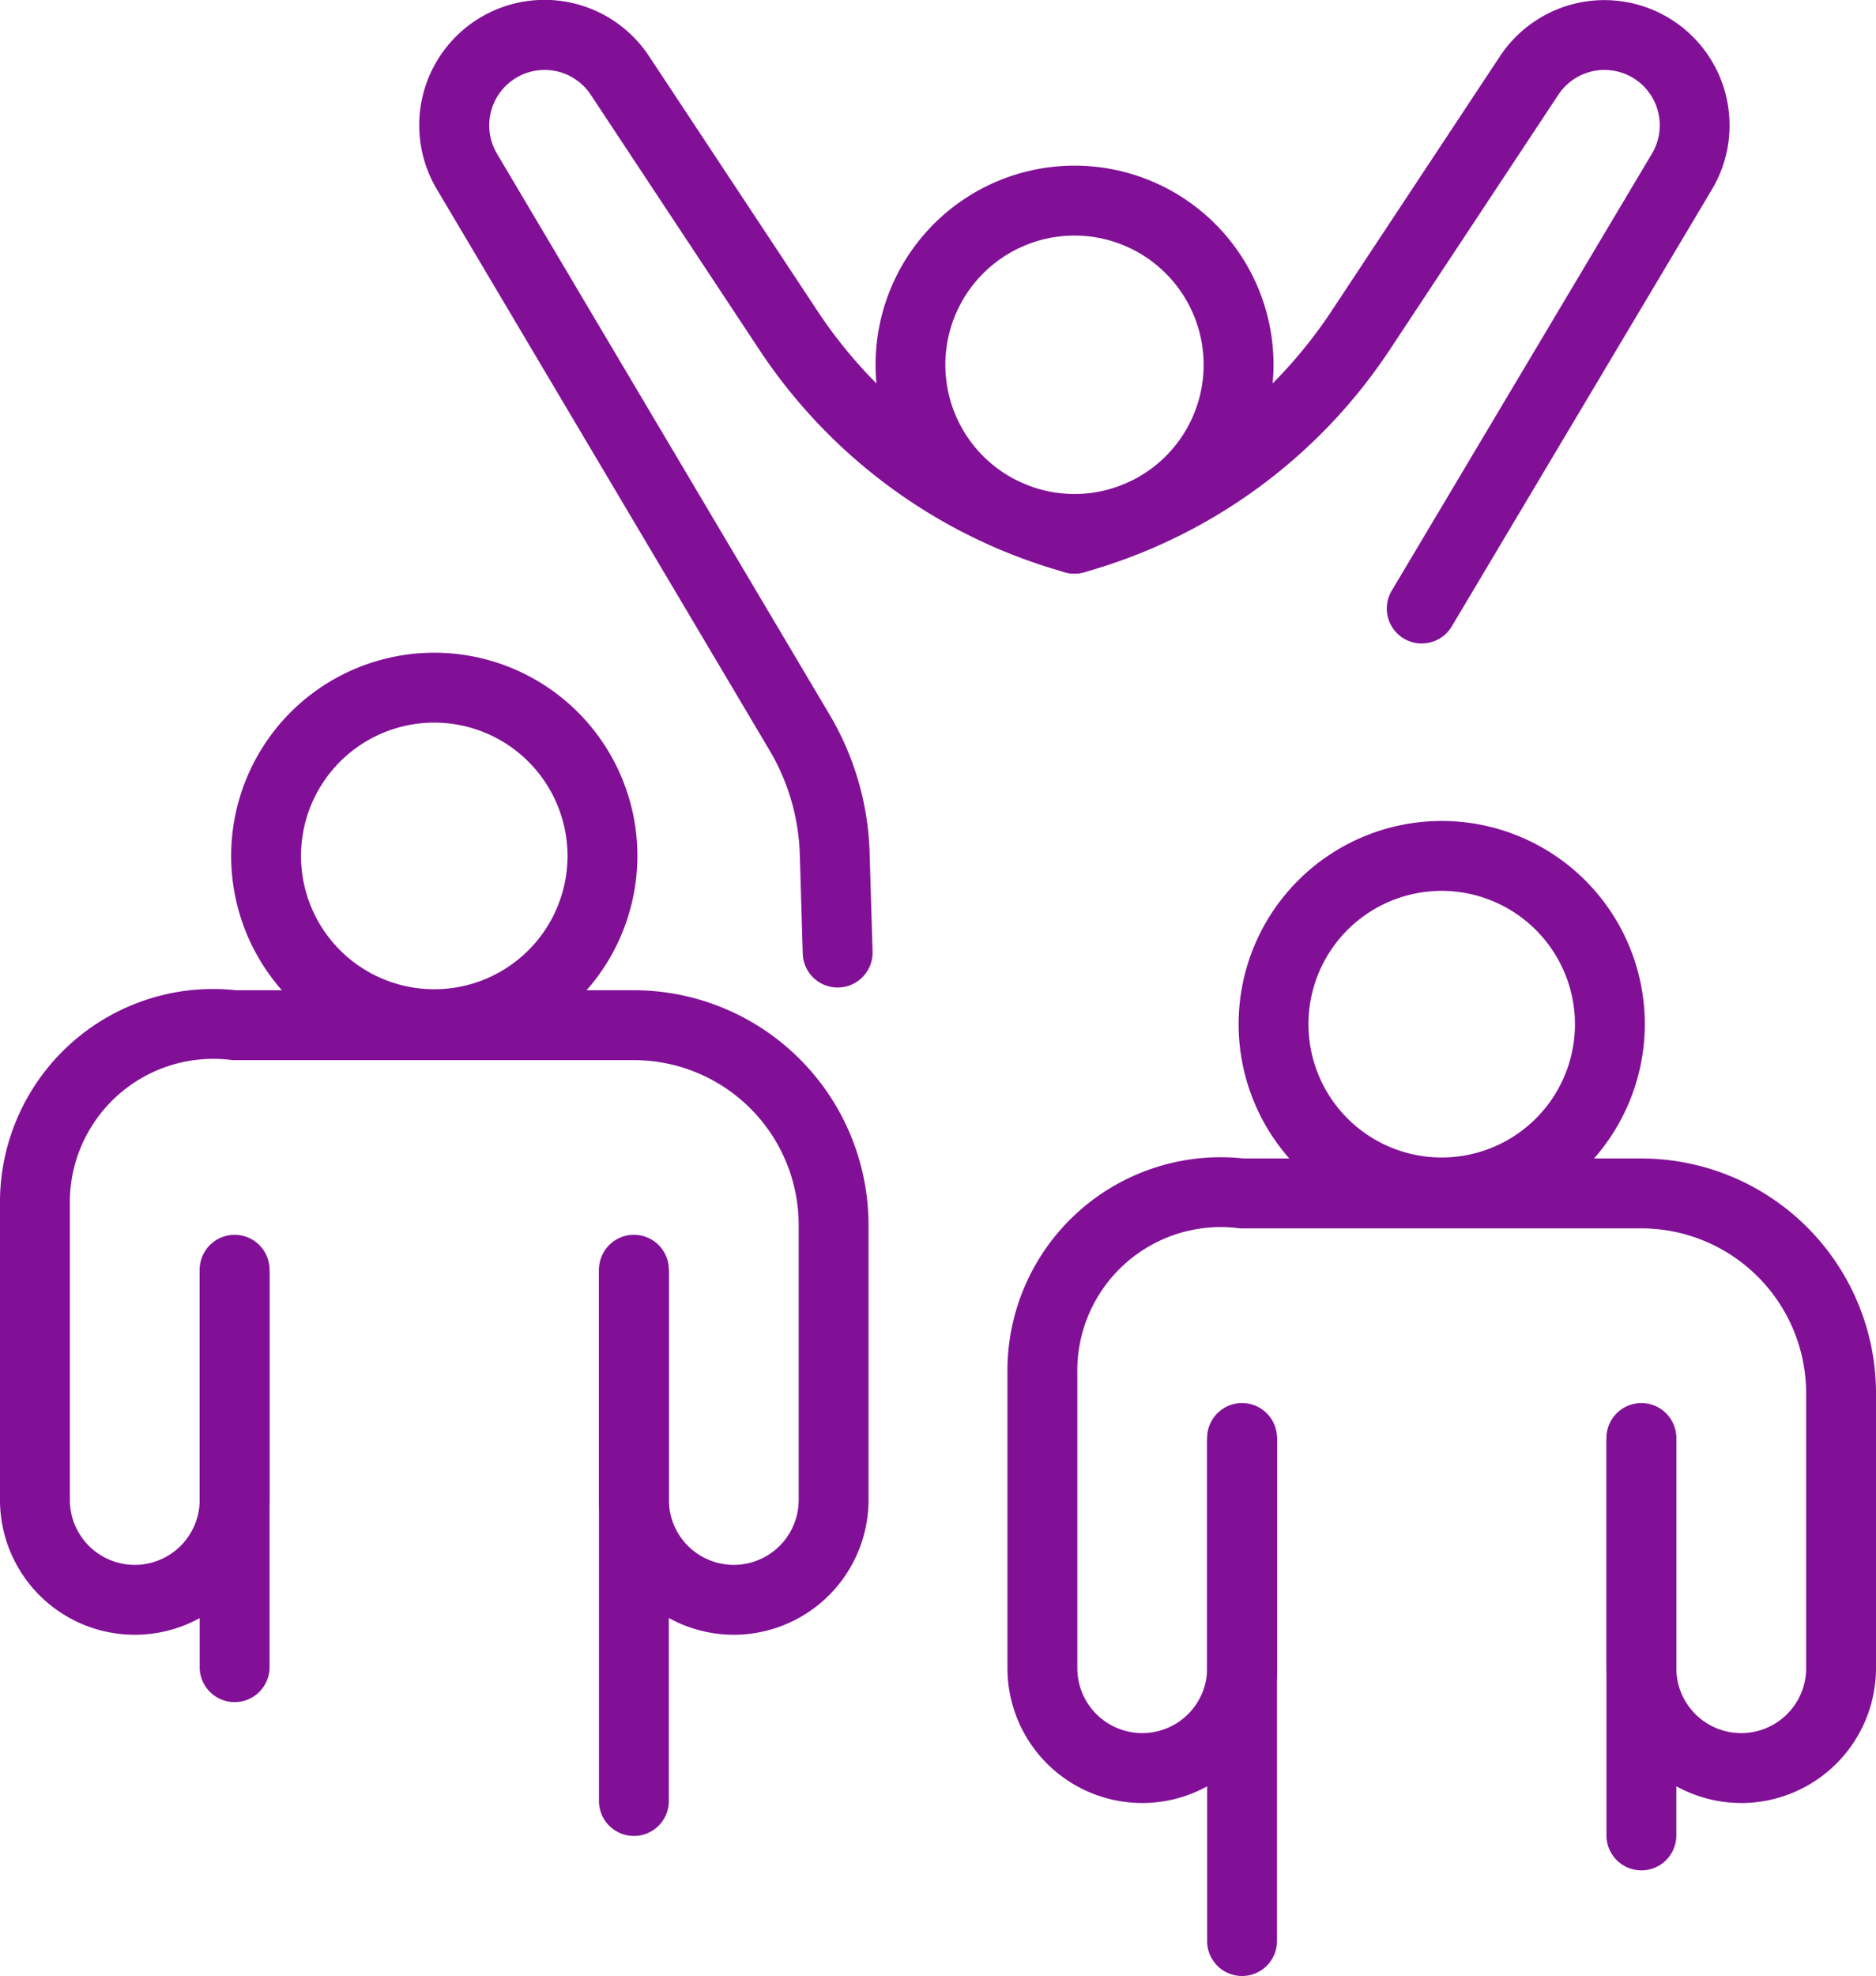 <svg xmlns="http://www.w3.org/2000/svg" xmlns:xlink="http://www.w3.org/1999/xlink" id="Gruppe_10" data-name="Gruppe 10" width="174.309" height="183.512" viewBox="0 0 174.309 183.512"><defs><clipPath id="clip-path"><rect id="Rechteck_3" data-name="Rechteck 3" width="174.309" height="183.512" fill="#811097"></rect></clipPath></defs><g id="Gruppe_9" data-name="Gruppe 9" clip-path="url(#clip-path)"><path id="Pfad_57" data-name="Pfad 57" d="M21.8,158.076a3.246,3.246,0,0,1-3.246-3.246V117.924a3.246,3.246,0,1,1,6.492,0V154.83a3.246,3.246,0,0,1-3.246,3.246" fill="#811097"></path><path id="Pfad_58" data-name="Pfad 58" d="M58.9,170.506a3.245,3.245,0,0,1-3.246-3.246V117.923a3.246,3.246,0,0,1,6.492,0V167.26a3.245,3.245,0,0,1-3.246,3.246" fill="#811097"></path><path id="Pfad_59" data-name="Pfad 59" d="M68.181,151.822A12.538,12.538,0,0,1,55.658,139.3V118.183a3.246,3.246,0,1,1,6.492,0V139.3a6.03,6.03,0,1,0,12.06,0V113.761A15.323,15.323,0,0,0,58.9,98.455H21.8a3.2,3.2,0,0,1-.324-.016A13.329,13.329,0,0,0,6.492,112v27.3a6.03,6.03,0,1,0,12.06,0V118.183a3.246,3.246,0,1,1,6.492,0V139.3A12.522,12.522,0,1,1,0,139.3V112A19.814,19.814,0,0,1,21.954,91.964H58.9a21.822,21.822,0,0,1,21.8,21.8V139.3a12.536,12.536,0,0,1-12.521,12.523" fill="#811097"></path><path id="Pfad_60" data-name="Pfad 60" d="M40.352,98.362A18.872,18.872,0,1,1,59.223,79.49,18.893,18.893,0,0,1,40.352,98.362m0-31.252A12.381,12.381,0,1,0,52.731,79.49,12.394,12.394,0,0,0,40.352,67.11" fill="#811097"></path><path id="Pfad_61" data-name="Pfad 61" d="M115.406,183.512a3.245,3.245,0,0,1-3.246-3.246V133.548a3.246,3.246,0,0,1,6.492,0v46.718a3.245,3.245,0,0,1-3.246,3.246" fill="#811097"></path><path id="Pfad_62" data-name="Pfad 62" d="M152.51,173.7a3.246,3.246,0,0,1-3.246-3.246V133.549a3.246,3.246,0,1,1,6.492,0v36.908a3.246,3.246,0,0,1-3.246,3.246" fill="#811097"></path><path id="Pfad_63" data-name="Pfad 63" d="M161.787,167.447a12.538,12.538,0,0,1-12.523-12.523V133.808a3.246,3.246,0,1,1,6.492,0v21.116a6.031,6.031,0,1,0,12.062,0V129.387A15.325,15.325,0,0,0,152.51,114.08h-37.1a3.115,3.115,0,0,1-.322-.016A13.333,13.333,0,0,0,100.1,127.623v27.3a6.031,6.031,0,1,0,12.062,0V133.808a3.246,3.246,0,1,1,6.492,0v21.116a12.523,12.523,0,1,1-25.046,0v-27.3a19.815,19.815,0,0,1,21.956-20.034H152.51a21.824,21.824,0,0,1,21.8,21.8v25.537a12.538,12.538,0,0,1-12.523,12.523" fill="#811097"></path><path id="Pfad_64" data-name="Pfad 64" d="M133.958,113.987a18.871,18.871,0,1,1,18.871-18.871,18.892,18.892,0,0,1-18.871,18.871m0-31.252a12.381,12.381,0,1,0,12.38,12.381,12.4,12.4,0,0,0-12.38-12.381" fill="#811097"></path><path id="Pfad_65" data-name="Pfad 65" d="M77.829,91.712a3.246,3.246,0,0,1-3.242-3.15l-.273-9.195a20.153,20.153,0,0,0-2.8-9.665L40.589,17.576A11.638,11.638,0,0,1,60.306,5.218L75.962,28.889A43.735,43.735,0,0,0,100.712,46.9a3.245,3.245,0,1,1-1.743,6.252A50.227,50.227,0,0,1,70.546,32.47L54.89,8.8a5.139,5.139,0,0,0-7.174-1.418,5.154,5.154,0,0,0-1.545,6.882L77.092,66.391A26.634,26.634,0,0,1,80.8,79.177l.274,9.193a3.243,3.243,0,0,1-3.148,3.34c-.033,0-.065,0-.1,0" fill="#811097"></path><path id="Pfad_66" data-name="Pfad 66" d="M132.1,59.762a3.245,3.245,0,0,1-2.786-4.907l24.18-40.59a5.147,5.147,0,0,0-1.529-6.885,5.142,5.142,0,0,0-7.172,1.42L129.138,32.469a50.249,50.249,0,0,1-28.427,20.686A3.245,3.245,0,1,1,98.969,46.9a43.755,43.755,0,0,0,24.753-18.015l15.654-23.67a11.632,11.632,0,0,1,19.695,12.369l-24.179,40.59a3.246,3.246,0,0,1-2.793,1.585" fill="#811097"></path><path id="Pfad_67" data-name="Pfad 67" d="M99.842,52.359a18.487,18.487,0,1,1,18.487-18.486A18.508,18.508,0,0,1,99.842,52.359m0-30.482a12,12,0,1,0,11.995,12,12.009,12.009,0,0,0-11.995-12" fill="#811097"></path></g></svg>